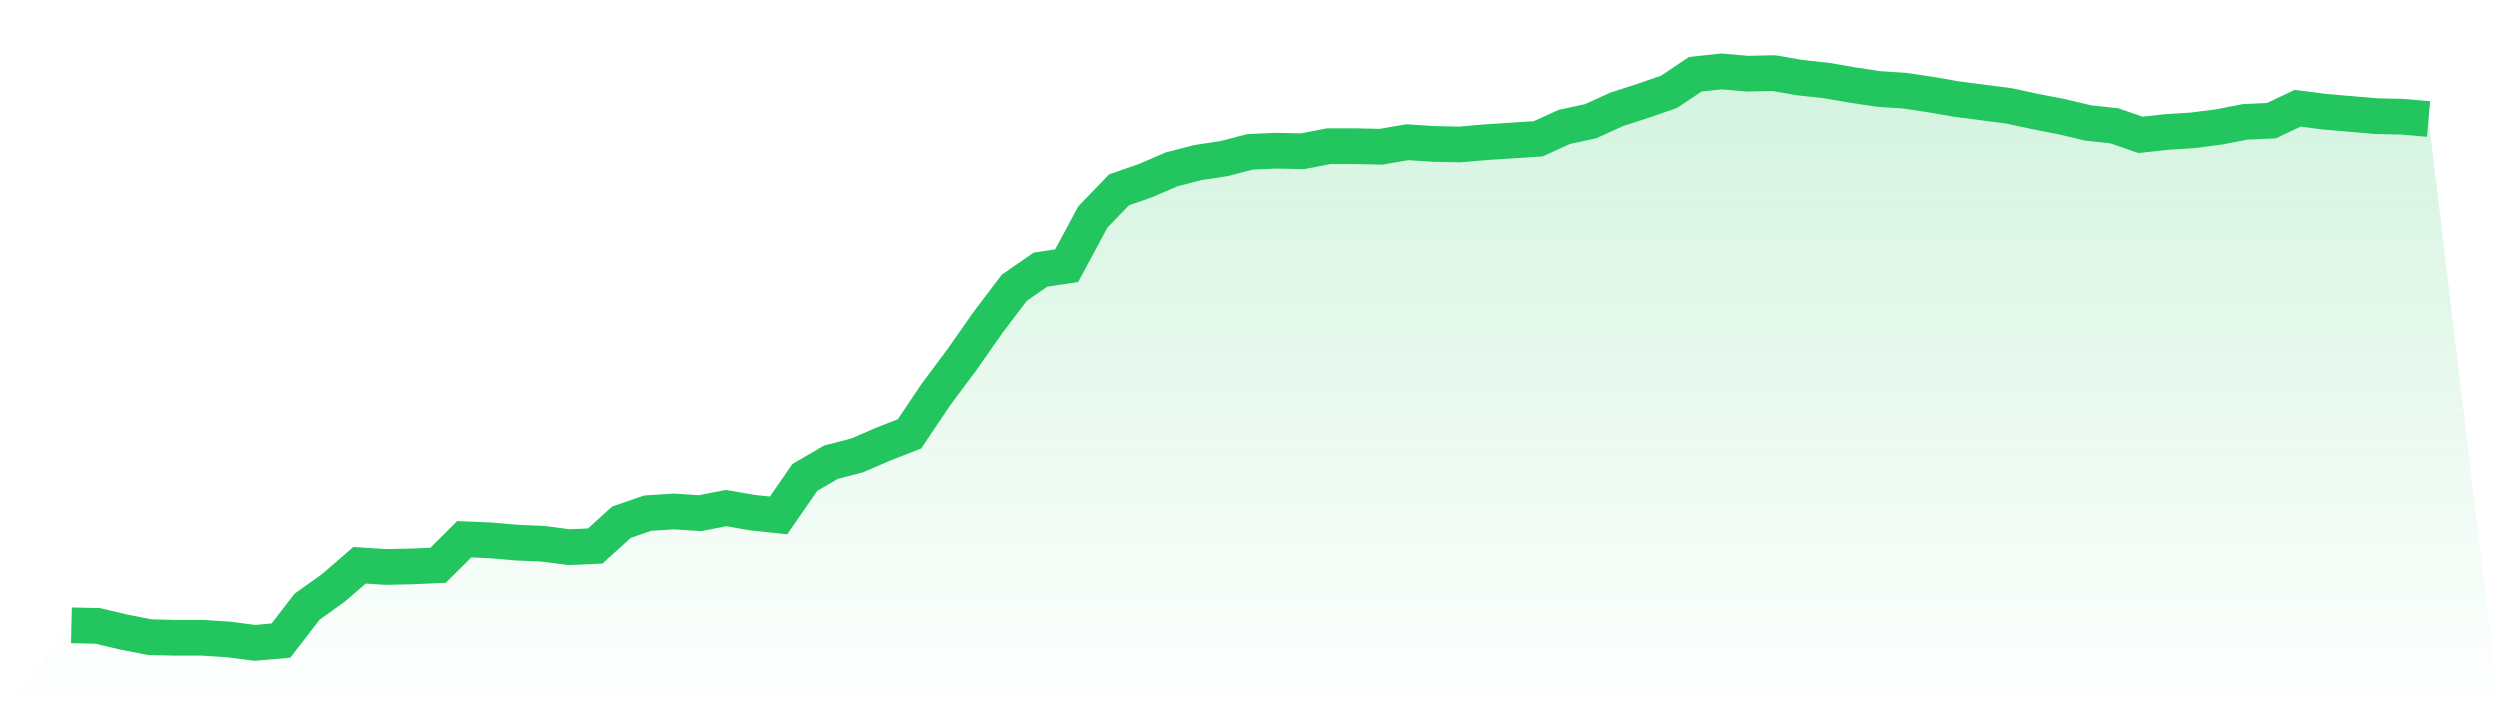 <svg viewBox="0 0 140 40" xmlns="http://www.w3.org/2000/svg">
<defs>
<linearGradient id="gradient" x1="0" x2="0" y1="0" y2="1">
<stop offset="0%" stop-color="#22c55e" stop-opacity="0.2"/>
<stop offset="100%" stop-color="#22c55e" stop-opacity="0"/>
</linearGradient>
</defs>
<path d="M4,35.017 L4,35.017 L5.467,35.049 L6.933,35.397 L8.4,35.683 L9.867,35.715 L11.333,35.715 L12.8,35.81 L14.267,36 L15.733,35.873 L17.2,33.97 L18.667,32.924 L20.133,31.655 L21.6,31.75 L23.067,31.719 L24.533,31.655 L26,30.196 L27.467,30.26 L28.933,30.387 L30.4,30.45 L31.867,30.64 L33.333,30.577 L34.8,29.245 L36.267,28.737 L37.733,28.642 L39.2,28.737 L40.667,28.452 L42.133,28.706 L43.6,28.864 L45.067,26.739 L46.533,25.883 L48,25.502 L49.467,24.868 L50.933,24.297 L52.4,22.109 L53.867,20.143 L55.333,18.05 L56.8,16.115 L58.267,15.1 L59.733,14.878 L61.2,12.151 L62.667,10.628 L64.133,10.121 L65.6,9.487 L67.067,9.106 L68.533,8.884 L70,8.503 L71.467,8.44 L72.933,8.472 L74.4,8.186 L75.867,8.186 L77.333,8.218 L78.8,7.964 L80.267,8.059 L81.733,8.091 L83.2,7.964 L84.667,7.869 L86.133,7.774 L87.6,7.108 L89.067,6.791 L90.533,6.125 L92,5.649 L93.467,5.142 L94.933,4.159 L96.4,4 L97.867,4.127 L99.333,4.095 L100.8,4.349 L102.267,4.507 L103.733,4.761 L105.2,4.983 L106.667,5.078 L108.133,5.3 L109.6,5.554 L111.067,5.744 L112.533,5.935 L114,6.252 L115.467,6.537 L116.933,6.886 L118.4,7.045 L119.867,7.552 L121.333,7.393 L122.8,7.298 L124.267,7.108 L125.733,6.823 L127.2,6.759 L128.667,6.061 L130.133,6.252 L131.6,6.379 L133.067,6.505 L134.533,6.537 L136,6.664 L140,40 L0,40 z" fill="url(#gradient)"/>
<path d="M4,35.017 L4,35.017 L5.467,35.049 L6.933,35.397 L8.4,35.683 L9.867,35.715 L11.333,35.715 L12.8,35.81 L14.267,36 L15.733,35.873 L17.2,33.97 L18.667,32.924 L20.133,31.655 L21.6,31.75 L23.067,31.719 L24.533,31.655 L26,30.196 L27.467,30.26 L28.933,30.387 L30.4,30.45 L31.867,30.64 L33.333,30.577 L34.8,29.245 L36.267,28.737 L37.733,28.642 L39.2,28.737 L40.667,28.452 L42.133,28.706 L43.6,28.864 L45.067,26.739 L46.533,25.883 L48,25.502 L49.467,24.868 L50.933,24.297 L52.4,22.109 L53.867,20.143 L55.333,18.05 L56.8,16.115 L58.267,15.1 L59.733,14.878 L61.2,12.151 L62.667,10.628 L64.133,10.121 L65.6,9.487 L67.067,9.106 L68.533,8.884 L70,8.503 L71.467,8.44 L72.933,8.472 L74.4,8.186 L75.867,8.186 L77.333,8.218 L78.8,7.964 L80.267,8.059 L81.733,8.091 L83.2,7.964 L84.667,7.869 L86.133,7.774 L87.6,7.108 L89.067,6.791 L90.533,6.125 L92,5.649 L93.467,5.142 L94.933,4.159 L96.4,4 L97.867,4.127 L99.333,4.095 L100.8,4.349 L102.267,4.507 L103.733,4.761 L105.2,4.983 L106.667,5.078 L108.133,5.3 L109.6,5.554 L111.067,5.744 L112.533,5.935 L114,6.252 L115.467,6.537 L116.933,6.886 L118.4,7.045 L119.867,7.552 L121.333,7.393 L122.8,7.298 L124.267,7.108 L125.733,6.823 L127.2,6.759 L128.667,6.061 L130.133,6.252 L131.6,6.379 L133.067,6.505 L134.533,6.537 L136,6.664" fill="none" stroke="#22c55e" stroke-width="2"/>
</svg>